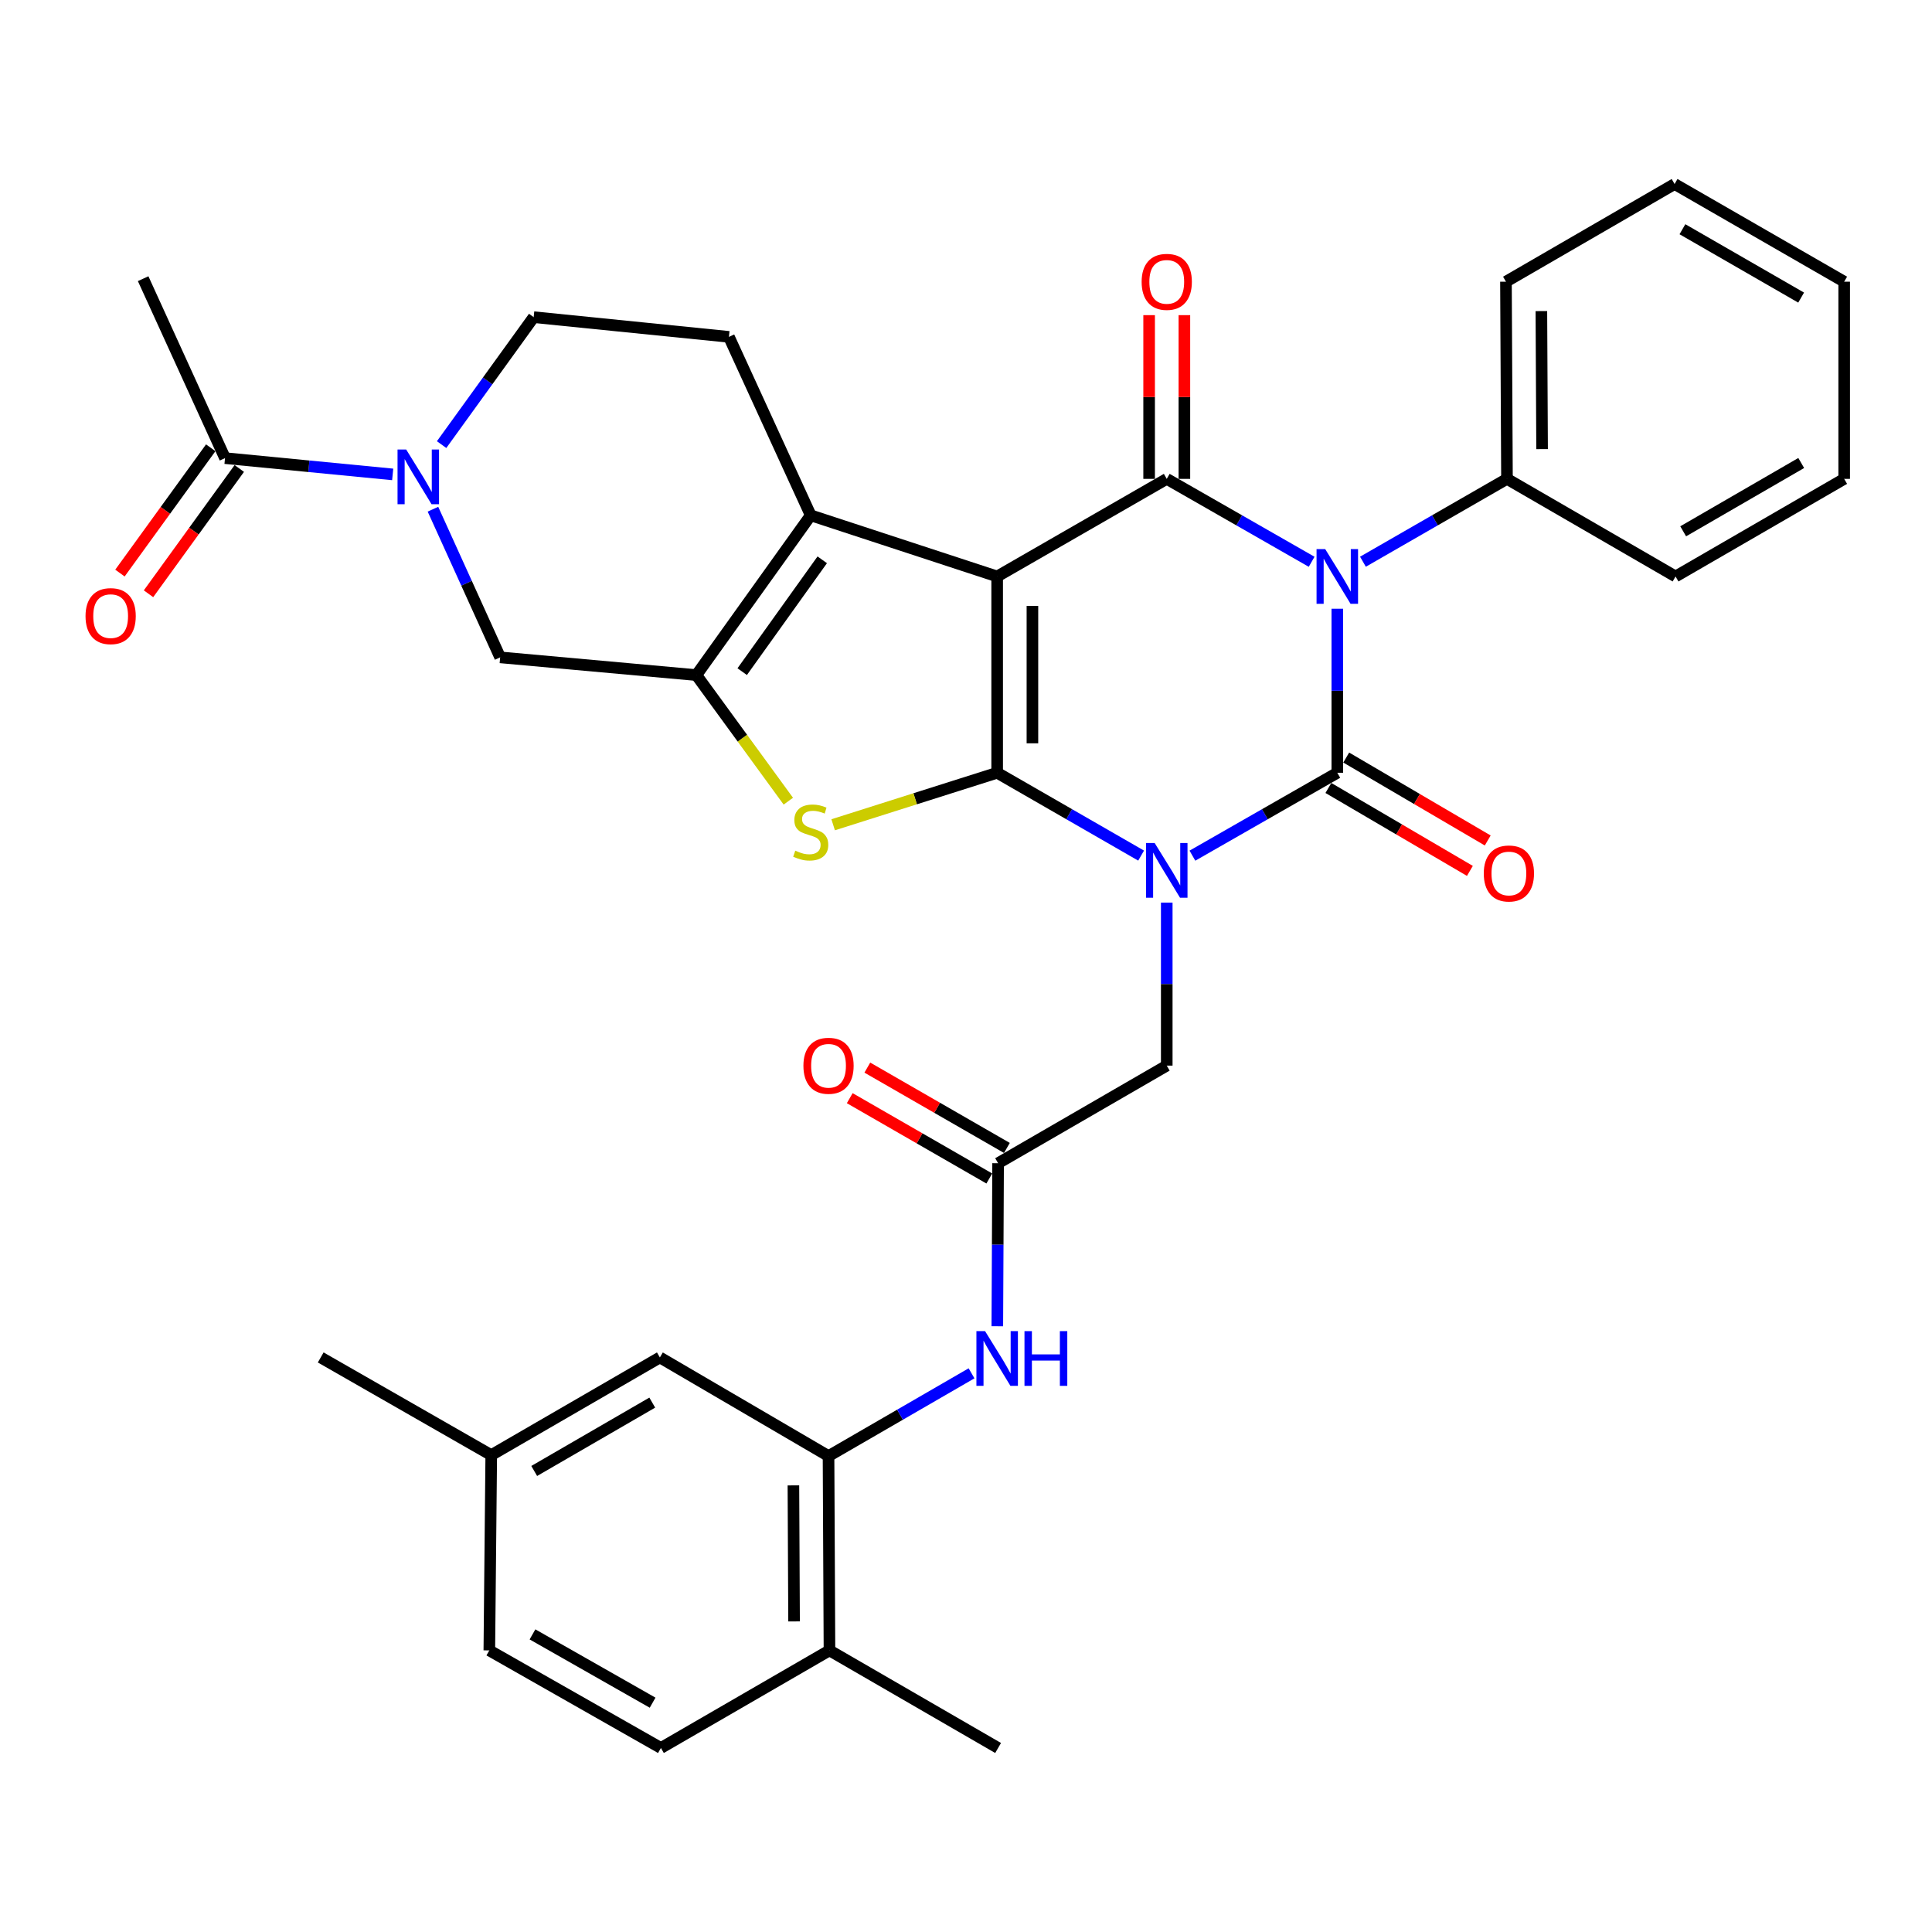 <?xml version='1.0' encoding='iso-8859-1'?>
<svg version='1.1' baseProfile='full'
              xmlns='http://www.w3.org/2000/svg'
                      xmlns:rdkit='http://www.rdkit.org/xml'
                      xmlns:xlink='http://www.w3.org/1999/xlink'
                  xml:space='preserve'
width='1000px' height='1000px' viewBox='0 0 1000 1000'>
<!-- END OF HEADER -->
<rect style='opacity:1.0;fill:#FFFFFF;stroke:none' width='1000' height='1000' x='0' y='0'> </rect>
<path class='bond-0' d='M 590.638,442.859 L 553.383,421.42' style='fill:none;fill-rule:evenodd;stroke:#0000FF;stroke-width:6px;stroke-linecap:butt;stroke-linejoin:miter;stroke-opacity:1' />
<path class='bond-0' d='M 553.383,421.42 L 516.129,399.981' style='fill:none;fill-rule:evenodd;stroke:#000000;stroke-width:6px;stroke-linecap:butt;stroke-linejoin:miter;stroke-opacity:1' />
<path class='bond-2' d='M 617.192,442.896 L 654.69,421.438' style='fill:none;fill-rule:evenodd;stroke:#0000FF;stroke-width:6px;stroke-linecap:butt;stroke-linejoin:miter;stroke-opacity:1' />
<path class='bond-2' d='M 654.69,421.438 L 692.187,399.981' style='fill:none;fill-rule:evenodd;stroke:#000000;stroke-width:6px;stroke-linecap:butt;stroke-linejoin:miter;stroke-opacity:1' />
<path class='bond-10' d='M 603.91,467.184 L 603.91,509.372' style='fill:none;fill-rule:evenodd;stroke:#0000FF;stroke-width:6px;stroke-linecap:butt;stroke-linejoin:miter;stroke-opacity:1' />
<path class='bond-10' d='M 603.91,509.372 L 603.91,551.561' style='fill:none;fill-rule:evenodd;stroke:#000000;stroke-width:6px;stroke-linecap:butt;stroke-linejoin:miter;stroke-opacity:1' />
<path class='bond-1' d='M 516.129,399.981 L 516.129,298.379' style='fill:none;fill-rule:evenodd;stroke:#000000;stroke-width:6px;stroke-linecap:butt;stroke-linejoin:miter;stroke-opacity:1' />
<path class='bond-1' d='M 534.381,384.74 L 534.381,313.62' style='fill:none;fill-rule:evenodd;stroke:#000000;stroke-width:6px;stroke-linecap:butt;stroke-linejoin:miter;stroke-opacity:1' />
<path class='bond-5' d='M 516.129,399.981 L 473.684,413.441' style='fill:none;fill-rule:evenodd;stroke:#000000;stroke-width:6px;stroke-linecap:butt;stroke-linejoin:miter;stroke-opacity:1' />
<path class='bond-5' d='M 473.684,413.441 L 431.239,426.901' style='fill:none;fill-rule:evenodd;stroke:#CCCC00;stroke-width:6px;stroke-linecap:butt;stroke-linejoin:miter;stroke-opacity:1' />
<path class='bond-6' d='M 516.129,298.379 L 419.628,266.733' style='fill:none;fill-rule:evenodd;stroke:#000000;stroke-width:6px;stroke-linecap:butt;stroke-linejoin:miter;stroke-opacity:1' />
<path class='bond-35' d='M 516.129,298.379 L 603.91,247.863' style='fill:none;fill-rule:evenodd;stroke:#000000;stroke-width:6px;stroke-linecap:butt;stroke-linejoin:miter;stroke-opacity:1' />
<path class='bond-3' d='M 692.187,399.981 L 692.187,357.53' style='fill:none;fill-rule:evenodd;stroke:#000000;stroke-width:6px;stroke-linecap:butt;stroke-linejoin:miter;stroke-opacity:1' />
<path class='bond-3' d='M 692.187,357.53 L 692.187,315.079' style='fill:none;fill-rule:evenodd;stroke:#0000FF;stroke-width:6px;stroke-linecap:butt;stroke-linejoin:miter;stroke-opacity:1' />
<path class='bond-16' d='M 687.573,407.854 L 724.194,429.315' style='fill:none;fill-rule:evenodd;stroke:#000000;stroke-width:6px;stroke-linecap:butt;stroke-linejoin:miter;stroke-opacity:1' />
<path class='bond-16' d='M 724.194,429.315 L 760.814,450.775' style='fill:none;fill-rule:evenodd;stroke:#FF0000;stroke-width:6px;stroke-linecap:butt;stroke-linejoin:miter;stroke-opacity:1' />
<path class='bond-16' d='M 696.801,392.107 L 733.422,413.568' style='fill:none;fill-rule:evenodd;stroke:#000000;stroke-width:6px;stroke-linecap:butt;stroke-linejoin:miter;stroke-opacity:1' />
<path class='bond-16' d='M 733.422,413.568 L 770.043,435.028' style='fill:none;fill-rule:evenodd;stroke:#FF0000;stroke-width:6px;stroke-linecap:butt;stroke-linejoin:miter;stroke-opacity:1' />
<path class='bond-4' d='M 678.904,290.778 L 641.407,269.32' style='fill:none;fill-rule:evenodd;stroke:#0000FF;stroke-width:6px;stroke-linecap:butt;stroke-linejoin:miter;stroke-opacity:1' />
<path class='bond-4' d='M 641.407,269.32 L 603.91,247.863' style='fill:none;fill-rule:evenodd;stroke:#000000;stroke-width:6px;stroke-linecap:butt;stroke-linejoin:miter;stroke-opacity:1' />
<path class='bond-17' d='M 705.46,290.745 L 742.734,269.304' style='fill:none;fill-rule:evenodd;stroke:#0000FF;stroke-width:6px;stroke-linecap:butt;stroke-linejoin:miter;stroke-opacity:1' />
<path class='bond-17' d='M 742.734,269.304 L 780.008,247.863' style='fill:none;fill-rule:evenodd;stroke:#000000;stroke-width:6px;stroke-linecap:butt;stroke-linejoin:miter;stroke-opacity:1' />
<path class='bond-18' d='M 613.036,247.863 L 613.036,205.49' style='fill:none;fill-rule:evenodd;stroke:#000000;stroke-width:6px;stroke-linecap:butt;stroke-linejoin:miter;stroke-opacity:1' />
<path class='bond-18' d='M 613.036,205.49 L 613.036,163.117' style='fill:none;fill-rule:evenodd;stroke:#FF0000;stroke-width:6px;stroke-linecap:butt;stroke-linejoin:miter;stroke-opacity:1' />
<path class='bond-18' d='M 594.784,247.863 L 594.784,205.49' style='fill:none;fill-rule:evenodd;stroke:#000000;stroke-width:6px;stroke-linecap:butt;stroke-linejoin:miter;stroke-opacity:1' />
<path class='bond-18' d='M 594.784,205.49 L 594.784,163.117' style='fill:none;fill-rule:evenodd;stroke:#FF0000;stroke-width:6px;stroke-linecap:butt;stroke-linejoin:miter;stroke-opacity:1' />
<path class='bond-7' d='M 408.037,414.688 L 384.239,382.056' style='fill:none;fill-rule:evenodd;stroke:#CCCC00;stroke-width:6px;stroke-linecap:butt;stroke-linejoin:miter;stroke-opacity:1' />
<path class='bond-7' d='M 384.239,382.056 L 360.442,349.423' style='fill:none;fill-rule:evenodd;stroke:#000000;stroke-width:6px;stroke-linecap:butt;stroke-linejoin:miter;stroke-opacity:1' />
<path class='bond-15' d='M 419.628,266.733 L 377.294,174.359' style='fill:none;fill-rule:evenodd;stroke:#000000;stroke-width:6px;stroke-linecap:butt;stroke-linejoin:miter;stroke-opacity:1' />
<path class='bond-36' d='M 419.628,266.733 L 360.442,349.423' style='fill:none;fill-rule:evenodd;stroke:#000000;stroke-width:6px;stroke-linecap:butt;stroke-linejoin:miter;stroke-opacity:1' />
<path class='bond-36' d='M 425.592,289.76 L 384.162,347.643' style='fill:none;fill-rule:evenodd;stroke:#000000;stroke-width:6px;stroke-linecap:butt;stroke-linejoin:miter;stroke-opacity:1' />
<path class='bond-9' d='M 360.442,349.423 L 258.881,340.247' style='fill:none;fill-rule:evenodd;stroke:#000000;stroke-width:6px;stroke-linecap:butt;stroke-linejoin:miter;stroke-opacity:1' />
<path class='bond-8' d='M 224.094,263.563 L 241.488,301.905' style='fill:none;fill-rule:evenodd;stroke:#0000FF;stroke-width:6px;stroke-linecap:butt;stroke-linejoin:miter;stroke-opacity:1' />
<path class='bond-8' d='M 241.488,301.905 L 258.881,340.247' style='fill:none;fill-rule:evenodd;stroke:#000000;stroke-width:6px;stroke-linecap:butt;stroke-linejoin:miter;stroke-opacity:1' />
<path class='bond-12' d='M 203.254,245.552 L 159.861,241.338' style='fill:none;fill-rule:evenodd;stroke:#0000FF;stroke-width:6px;stroke-linecap:butt;stroke-linejoin:miter;stroke-opacity:1' />
<path class='bond-12' d='M 159.861,241.338 L 116.467,237.125' style='fill:none;fill-rule:evenodd;stroke:#000000;stroke-width:6px;stroke-linecap:butt;stroke-linejoin:miter;stroke-opacity:1' />
<path class='bond-37' d='M 228.577,230.129 L 252.404,197.143' style='fill:none;fill-rule:evenodd;stroke:#0000FF;stroke-width:6px;stroke-linecap:butt;stroke-linejoin:miter;stroke-opacity:1' />
<path class='bond-37' d='M 252.404,197.143 L 276.231,164.158' style='fill:none;fill-rule:evenodd;stroke:#000000;stroke-width:6px;stroke-linecap:butt;stroke-linejoin:miter;stroke-opacity:1' />
<path class='bond-11' d='M 603.91,551.561 L 516.616,602.078' style='fill:none;fill-rule:evenodd;stroke:#000000;stroke-width:6px;stroke-linecap:butt;stroke-linejoin:miter;stroke-opacity:1' />
<path class='bond-14' d='M 516.616,602.078 L 516.413,644.271' style='fill:none;fill-rule:evenodd;stroke:#000000;stroke-width:6px;stroke-linecap:butt;stroke-linejoin:miter;stroke-opacity:1' />
<path class='bond-14' d='M 516.413,644.271 L 516.209,686.465' style='fill:none;fill-rule:evenodd;stroke:#0000FF;stroke-width:6px;stroke-linecap:butt;stroke-linejoin:miter;stroke-opacity:1' />
<path class='bond-23' d='M 521.168,594.168 L 485.049,573.38' style='fill:none;fill-rule:evenodd;stroke:#000000;stroke-width:6px;stroke-linecap:butt;stroke-linejoin:miter;stroke-opacity:1' />
<path class='bond-23' d='M 485.049,573.38 L 448.929,552.591' style='fill:none;fill-rule:evenodd;stroke:#FF0000;stroke-width:6px;stroke-linecap:butt;stroke-linejoin:miter;stroke-opacity:1' />
<path class='bond-23' d='M 512.064,609.987 L 475.944,589.199' style='fill:none;fill-rule:evenodd;stroke:#000000;stroke-width:6px;stroke-linecap:butt;stroke-linejoin:miter;stroke-opacity:1' />
<path class='bond-23' d='M 475.944,589.199 L 439.825,568.41' style='fill:none;fill-rule:evenodd;stroke:#FF0000;stroke-width:6px;stroke-linecap:butt;stroke-linejoin:miter;stroke-opacity:1' />
<path class='bond-22' d='M 109.077,231.77 L 85.581,264.197' style='fill:none;fill-rule:evenodd;stroke:#000000;stroke-width:6px;stroke-linecap:butt;stroke-linejoin:miter;stroke-opacity:1' />
<path class='bond-22' d='M 85.581,264.197 L 62.085,296.624' style='fill:none;fill-rule:evenodd;stroke:#FF0000;stroke-width:6px;stroke-linecap:butt;stroke-linejoin:miter;stroke-opacity:1' />
<path class='bond-22' d='M 123.857,242.479 L 100.361,274.906' style='fill:none;fill-rule:evenodd;stroke:#000000;stroke-width:6px;stroke-linecap:butt;stroke-linejoin:miter;stroke-opacity:1' />
<path class='bond-22' d='M 100.361,274.906 L 76.864,307.334' style='fill:none;fill-rule:evenodd;stroke:#FF0000;stroke-width:6px;stroke-linecap:butt;stroke-linejoin:miter;stroke-opacity:1' />
<path class='bond-27' d='M 116.467,237.125 L 74.093,144.244' style='fill:none;fill-rule:evenodd;stroke:#000000;stroke-width:6px;stroke-linecap:butt;stroke-linejoin:miter;stroke-opacity:1' />
<path class='bond-13' d='M 428.845,753.658 L 465.857,732.242' style='fill:none;fill-rule:evenodd;stroke:#000000;stroke-width:6px;stroke-linecap:butt;stroke-linejoin:miter;stroke-opacity:1' />
<path class='bond-13' d='M 465.857,732.242 L 502.868,710.825' style='fill:none;fill-rule:evenodd;stroke:#0000FF;stroke-width:6px;stroke-linecap:butt;stroke-linejoin:miter;stroke-opacity:1' />
<path class='bond-20' d='M 428.845,753.658 L 429.332,854.246' style='fill:none;fill-rule:evenodd;stroke:#000000;stroke-width:6px;stroke-linecap:butt;stroke-linejoin:miter;stroke-opacity:1' />
<path class='bond-20' d='M 410.667,768.835 L 411.008,839.246' style='fill:none;fill-rule:evenodd;stroke:#000000;stroke-width:6px;stroke-linecap:butt;stroke-linejoin:miter;stroke-opacity:1' />
<path class='bond-21' d='M 428.845,753.658 L 341.551,702.614' style='fill:none;fill-rule:evenodd;stroke:#000000;stroke-width:6px;stroke-linecap:butt;stroke-linejoin:miter;stroke-opacity:1' />
<path class='bond-19' d='M 377.294,174.359 L 276.231,164.158' style='fill:none;fill-rule:evenodd;stroke:#000000;stroke-width:6px;stroke-linecap:butt;stroke-linejoin:miter;stroke-opacity:1' />
<path class='bond-28' d='M 780.008,247.863 L 779.481,145.805' style='fill:none;fill-rule:evenodd;stroke:#000000;stroke-width:6px;stroke-linecap:butt;stroke-linejoin:miter;stroke-opacity:1' />
<path class='bond-28' d='M 798.181,232.46 L 797.812,161.019' style='fill:none;fill-rule:evenodd;stroke:#000000;stroke-width:6px;stroke-linecap:butt;stroke-linejoin:miter;stroke-opacity:1' />
<path class='bond-29' d='M 780.008,247.863 L 867.262,298.379' style='fill:none;fill-rule:evenodd;stroke:#000000;stroke-width:6px;stroke-linecap:butt;stroke-linejoin:miter;stroke-opacity:1' />
<path class='bond-24' d='M 429.332,854.246 L 342.089,904.752' style='fill:none;fill-rule:evenodd;stroke:#000000;stroke-width:6px;stroke-linecap:butt;stroke-linejoin:miter;stroke-opacity:1' />
<path class='bond-30' d='M 429.332,854.246 L 516.616,904.752' style='fill:none;fill-rule:evenodd;stroke:#000000;stroke-width:6px;stroke-linecap:butt;stroke-linejoin:miter;stroke-opacity:1' />
<path class='bond-25' d='M 341.551,702.614 L 254.268,753.161' style='fill:none;fill-rule:evenodd;stroke:#000000;stroke-width:6px;stroke-linecap:butt;stroke-linejoin:miter;stroke-opacity:1' />
<path class='bond-25' d='M 337.606,725.991 L 276.507,761.374' style='fill:none;fill-rule:evenodd;stroke:#000000;stroke-width:6px;stroke-linecap:butt;stroke-linejoin:miter;stroke-opacity:1' />
<path class='bond-39' d='M 342.089,904.752 L 253.274,854.246' style='fill:none;fill-rule:evenodd;stroke:#000000;stroke-width:6px;stroke-linecap:butt;stroke-linejoin:miter;stroke-opacity:1' />
<path class='bond-39' d='M 337.789,881.31 L 275.619,845.956' style='fill:none;fill-rule:evenodd;stroke:#000000;stroke-width:6px;stroke-linecap:butt;stroke-linejoin:miter;stroke-opacity:1' />
<path class='bond-26' d='M 254.268,753.161 L 253.274,854.246' style='fill:none;fill-rule:evenodd;stroke:#000000;stroke-width:6px;stroke-linecap:butt;stroke-linejoin:miter;stroke-opacity:1' />
<path class='bond-31' d='M 254.268,753.161 L 166,702.614' style='fill:none;fill-rule:evenodd;stroke:#000000;stroke-width:6px;stroke-linecap:butt;stroke-linejoin:miter;stroke-opacity:1' />
<path class='bond-33' d='M 779.481,145.805 L 866.765,95.248' style='fill:none;fill-rule:evenodd;stroke:#000000;stroke-width:6px;stroke-linecap:butt;stroke-linejoin:miter;stroke-opacity:1' />
<path class='bond-32' d='M 867.262,298.379 L 954.545,247.863' style='fill:none;fill-rule:evenodd;stroke:#000000;stroke-width:6px;stroke-linecap:butt;stroke-linejoin:miter;stroke-opacity:1' />
<path class='bond-32' d='M 871.212,275.005 L 932.31,239.643' style='fill:none;fill-rule:evenodd;stroke:#000000;stroke-width:6px;stroke-linecap:butt;stroke-linejoin:miter;stroke-opacity:1' />
<path class='bond-34' d='M 954.545,247.863 L 954.545,145.805' style='fill:none;fill-rule:evenodd;stroke:#000000;stroke-width:6px;stroke-linecap:butt;stroke-linejoin:miter;stroke-opacity:1' />
<path class='bond-38' d='M 866.765,95.248 L 954.545,145.805' style='fill:none;fill-rule:evenodd;stroke:#000000;stroke-width:6px;stroke-linecap:butt;stroke-linejoin:miter;stroke-opacity:1' />
<path class='bond-38' d='M 870.823,118.648 L 932.269,154.038' style='fill:none;fill-rule:evenodd;stroke:#000000;stroke-width:6px;stroke-linecap:butt;stroke-linejoin:miter;stroke-opacity:1' />
<path  class='atom-0' d='M 597.65 436.337
L 606.93 451.337
Q 607.85 452.817, 609.33 455.497
Q 610.81 458.177, 610.89 458.337
L 610.89 436.337
L 614.65 436.337
L 614.65 464.657
L 610.77 464.657
L 600.81 448.257
Q 599.65 446.337, 598.41 444.137
Q 597.21 441.937, 596.85 441.257
L 596.85 464.657
L 593.17 464.657
L 593.17 436.337
L 597.65 436.337
' fill='#0000FF'/>
<path  class='atom-4' d='M 685.927 284.219
L 695.207 299.219
Q 696.127 300.699, 697.607 303.379
Q 699.087 306.059, 699.167 306.219
L 699.167 284.219
L 702.927 284.219
L 702.927 312.539
L 699.047 312.539
L 689.087 296.139
Q 687.927 294.219, 686.687 292.019
Q 685.487 289.819, 685.127 289.139
L 685.127 312.539
L 681.447 312.539
L 681.447 284.219
L 685.927 284.219
' fill='#0000FF'/>
<path  class='atom-6' d='M 411.628 440.303
Q 411.948 440.423, 413.268 440.983
Q 414.588 441.543, 416.028 441.903
Q 417.508 442.223, 418.948 442.223
Q 421.628 442.223, 423.188 440.943
Q 424.748 439.623, 424.748 437.343
Q 424.748 435.783, 423.948 434.823
Q 423.188 433.863, 421.988 433.343
Q 420.788 432.823, 418.788 432.223
Q 416.268 431.463, 414.748 430.743
Q 413.268 430.023, 412.188 428.503
Q 411.148 426.983, 411.148 424.423
Q 411.148 420.863, 413.548 418.663
Q 415.988 416.463, 420.788 416.463
Q 424.068 416.463, 427.788 418.023
L 426.868 421.103
Q 423.468 419.703, 420.908 419.703
Q 418.148 419.703, 416.628 420.863
Q 415.108 421.983, 415.148 423.943
Q 415.148 425.463, 415.908 426.383
Q 416.708 427.303, 417.828 427.823
Q 418.988 428.343, 420.908 428.943
Q 423.468 429.743, 424.988 430.543
Q 426.508 431.343, 427.588 432.983
Q 428.708 434.583, 428.708 437.343
Q 428.708 441.263, 426.068 443.383
Q 423.468 445.463, 419.108 445.463
Q 416.588 445.463, 414.668 444.903
Q 412.788 444.383, 410.548 443.463
L 411.628 440.303
' fill='#CCCC00'/>
<path  class='atom-9' d='M 210.247 232.679
L 219.527 247.679
Q 220.447 249.159, 221.927 251.839
Q 223.407 254.519, 223.487 254.679
L 223.487 232.679
L 227.247 232.679
L 227.247 260.999
L 223.367 260.999
L 213.407 244.599
Q 212.247 242.679, 211.007 240.479
Q 209.807 238.279, 209.447 237.599
L 209.447 260.999
L 205.767 260.999
L 205.767 232.679
L 210.247 232.679
' fill='#0000FF'/>
<path  class='atom-15' d='M 509.869 688.992
L 519.149 703.992
Q 520.069 705.472, 521.549 708.152
Q 523.029 710.832, 523.109 710.992
L 523.109 688.992
L 526.869 688.992
L 526.869 717.312
L 522.989 717.312
L 513.029 700.912
Q 511.869 698.992, 510.629 696.792
Q 509.429 694.592, 509.069 693.912
L 509.069 717.312
L 505.389 717.312
L 505.389 688.992
L 509.869 688.992
' fill='#0000FF'/>
<path  class='atom-15' d='M 530.269 688.992
L 534.109 688.992
L 534.109 701.032
L 548.589 701.032
L 548.589 688.992
L 552.429 688.992
L 552.429 717.312
L 548.589 717.312
L 548.589 704.232
L 534.109 704.232
L 534.109 717.312
L 530.269 717.312
L 530.269 688.992
' fill='#0000FF'/>
<path  class='atom-17' d='M 768.002 452.108
Q 768.002 445.308, 771.362 441.508
Q 774.722 437.708, 781.002 437.708
Q 787.282 437.708, 790.642 441.508
Q 794.002 445.308, 794.002 452.108
Q 794.002 458.988, 790.602 462.908
Q 787.202 466.788, 781.002 466.788
Q 774.762 466.788, 771.362 462.908
Q 768.002 459.028, 768.002 452.108
M 781.002 463.588
Q 785.322 463.588, 787.642 460.708
Q 790.002 457.788, 790.002 452.108
Q 790.002 446.548, 787.642 443.748
Q 785.322 440.908, 781.002 440.908
Q 776.682 440.908, 774.322 443.708
Q 772.002 446.508, 772.002 452.108
Q 772.002 457.828, 774.322 460.708
Q 776.682 463.588, 781.002 463.588
' fill='#FF0000'/>
<path  class='atom-19' d='M 590.91 145.885
Q 590.91 139.085, 594.27 135.285
Q 597.63 131.485, 603.91 131.485
Q 610.19 131.485, 613.55 135.285
Q 616.91 139.085, 616.91 145.885
Q 616.91 152.765, 613.51 156.685
Q 610.11 160.565, 603.91 160.565
Q 597.67 160.565, 594.27 156.685
Q 590.91 152.805, 590.91 145.885
M 603.91 157.365
Q 608.23 157.365, 610.55 154.485
Q 612.91 151.565, 612.91 145.885
Q 612.91 140.325, 610.55 137.525
Q 608.23 134.685, 603.91 134.685
Q 599.59 134.685, 597.23 137.485
Q 594.91 140.285, 594.91 145.885
Q 594.91 151.605, 597.23 154.485
Q 599.59 157.365, 603.91 157.365
' fill='#FF0000'/>
<path  class='atom-23' d='M 44.271 318.901
Q 44.271 312.101, 47.631 308.301
Q 50.991 304.501, 57.271 304.501
Q 63.551 304.501, 66.911 308.301
Q 70.271 312.101, 70.271 318.901
Q 70.271 325.781, 66.871 329.701
Q 63.471 333.581, 57.271 333.581
Q 51.031 333.581, 47.631 329.701
Q 44.271 325.821, 44.271 318.901
M 57.271 330.381
Q 61.591 330.381, 63.911 327.501
Q 66.271 324.581, 66.271 318.901
Q 66.271 313.341, 63.911 310.541
Q 61.591 307.701, 57.271 307.701
Q 52.951 307.701, 50.591 310.501
Q 48.271 313.301, 48.271 318.901
Q 48.271 324.621, 50.591 327.501
Q 52.951 330.381, 57.271 330.381
' fill='#FF0000'/>
<path  class='atom-24' d='M 415.845 551.641
Q 415.845 544.841, 419.205 541.041
Q 422.565 537.241, 428.845 537.241
Q 435.125 537.241, 438.485 541.041
Q 441.845 544.841, 441.845 551.641
Q 441.845 558.521, 438.445 562.441
Q 435.045 566.321, 428.845 566.321
Q 422.605 566.321, 419.205 562.441
Q 415.845 558.561, 415.845 551.641
M 428.845 563.121
Q 433.165 563.121, 435.485 560.241
Q 437.845 557.321, 437.845 551.641
Q 437.845 546.081, 435.485 543.281
Q 433.165 540.441, 428.845 540.441
Q 424.525 540.441, 422.165 543.241
Q 419.845 546.041, 419.845 551.641
Q 419.845 557.361, 422.165 560.241
Q 424.525 563.121, 428.845 563.121
' fill='#FF0000'/>
</svg>

